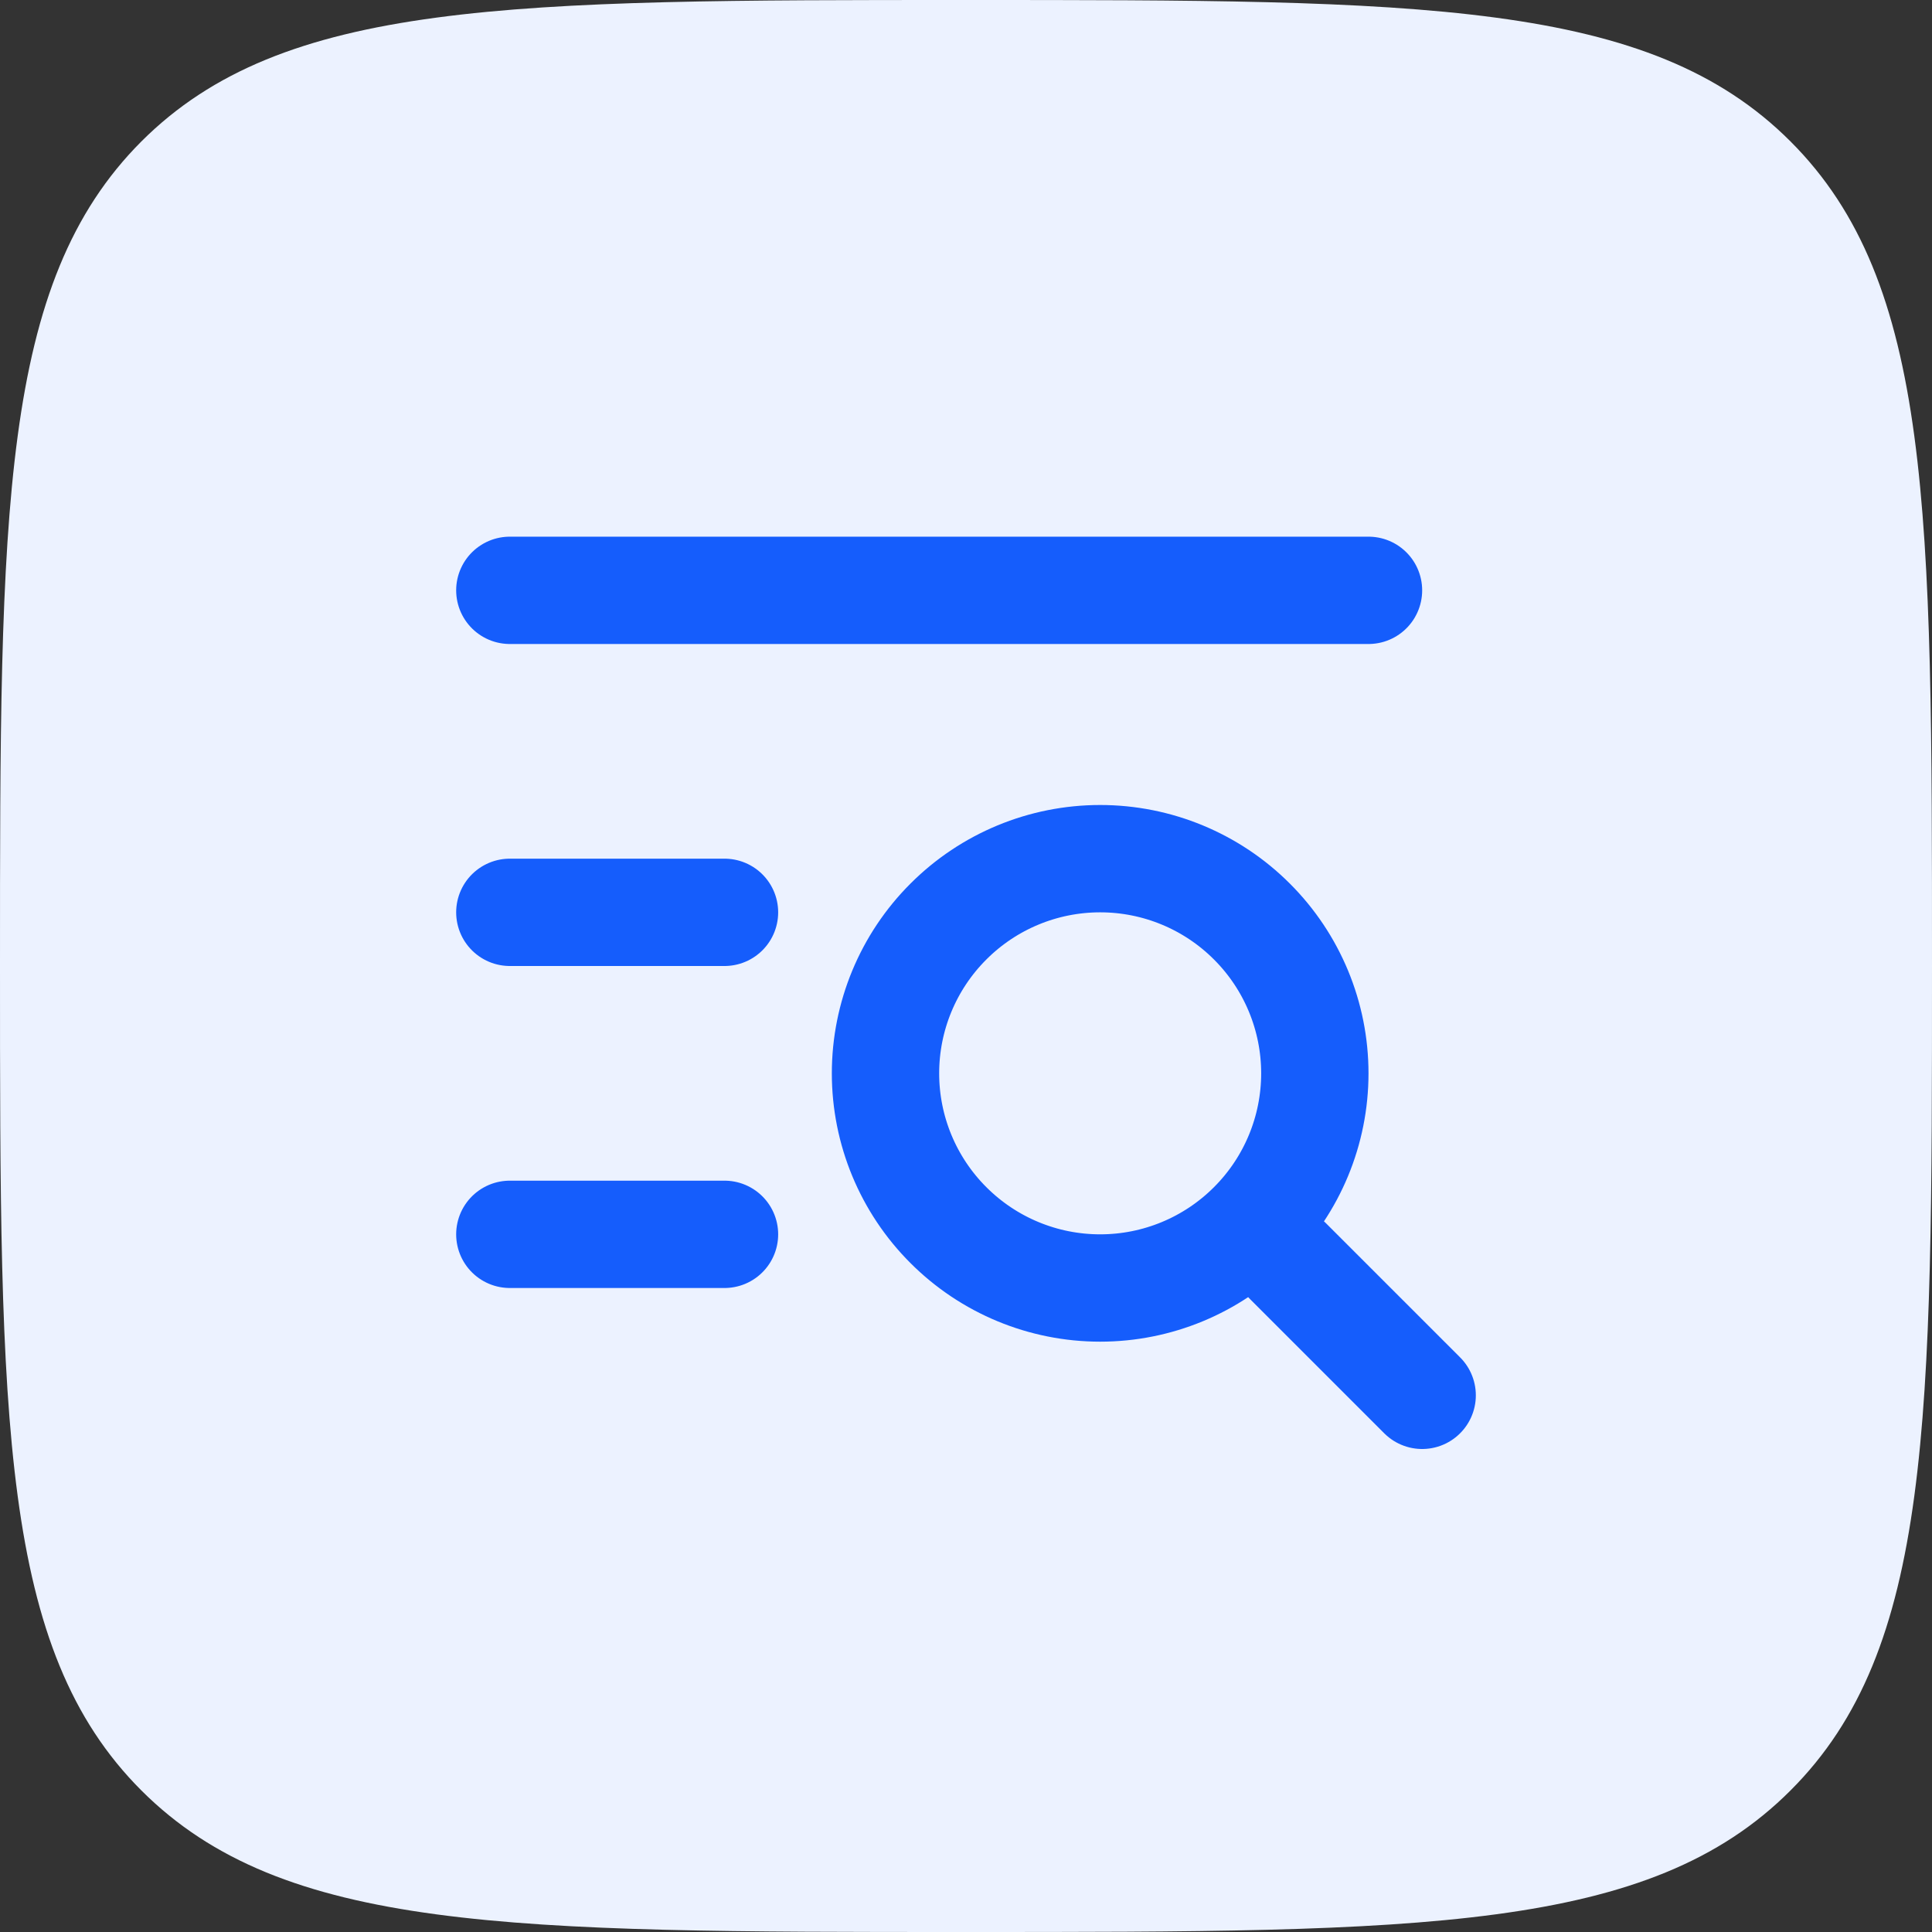 <svg width="36" height="36" viewBox="0 0 36 36" fill="none" xmlns="http://www.w3.org/2000/svg">
<rect x="0" y="0" width="36" height="36" fill="#333333" stroke="none"/>
<path d="M2.635 2.635C0 5.274 0 9.515 0 18C0 26.485 0 30.728 2.635 33.363C5.274 36 9.515 36 18 36C26.485 36 30.728 36 33.363 33.363C36 30.73 36 26.485 36 18C36 9.515 36 5.272 33.363 2.635C30.73 0 26.485 0 18 0C9.515 0 5.272 0 2.635 2.635Z" fill="#ECF2FF"/>
<path d="M24 23.5L26.5 26M9.5 11H25.5M9.5 17H13.5M9.5 23H13.5M16.5 20C16.5 21.061 16.921 22.078 17.672 22.828C18.422 23.579 19.439 24 20.5 24C21.561 24 22.578 23.579 23.328 22.828C24.079 22.078 24.5 21.061 24.5 20C24.5 18.939 24.079 17.922 23.328 17.172C22.578 16.421 21.561 16 20.5 16C19.439 16 18.422 16.421 17.672 17.172C16.921 17.922 16.5 18.939 16.5 20Z" stroke="#155DFC" stroke-width="2" stroke-linecap="round" stroke-linejoin="round"/>
</svg>
